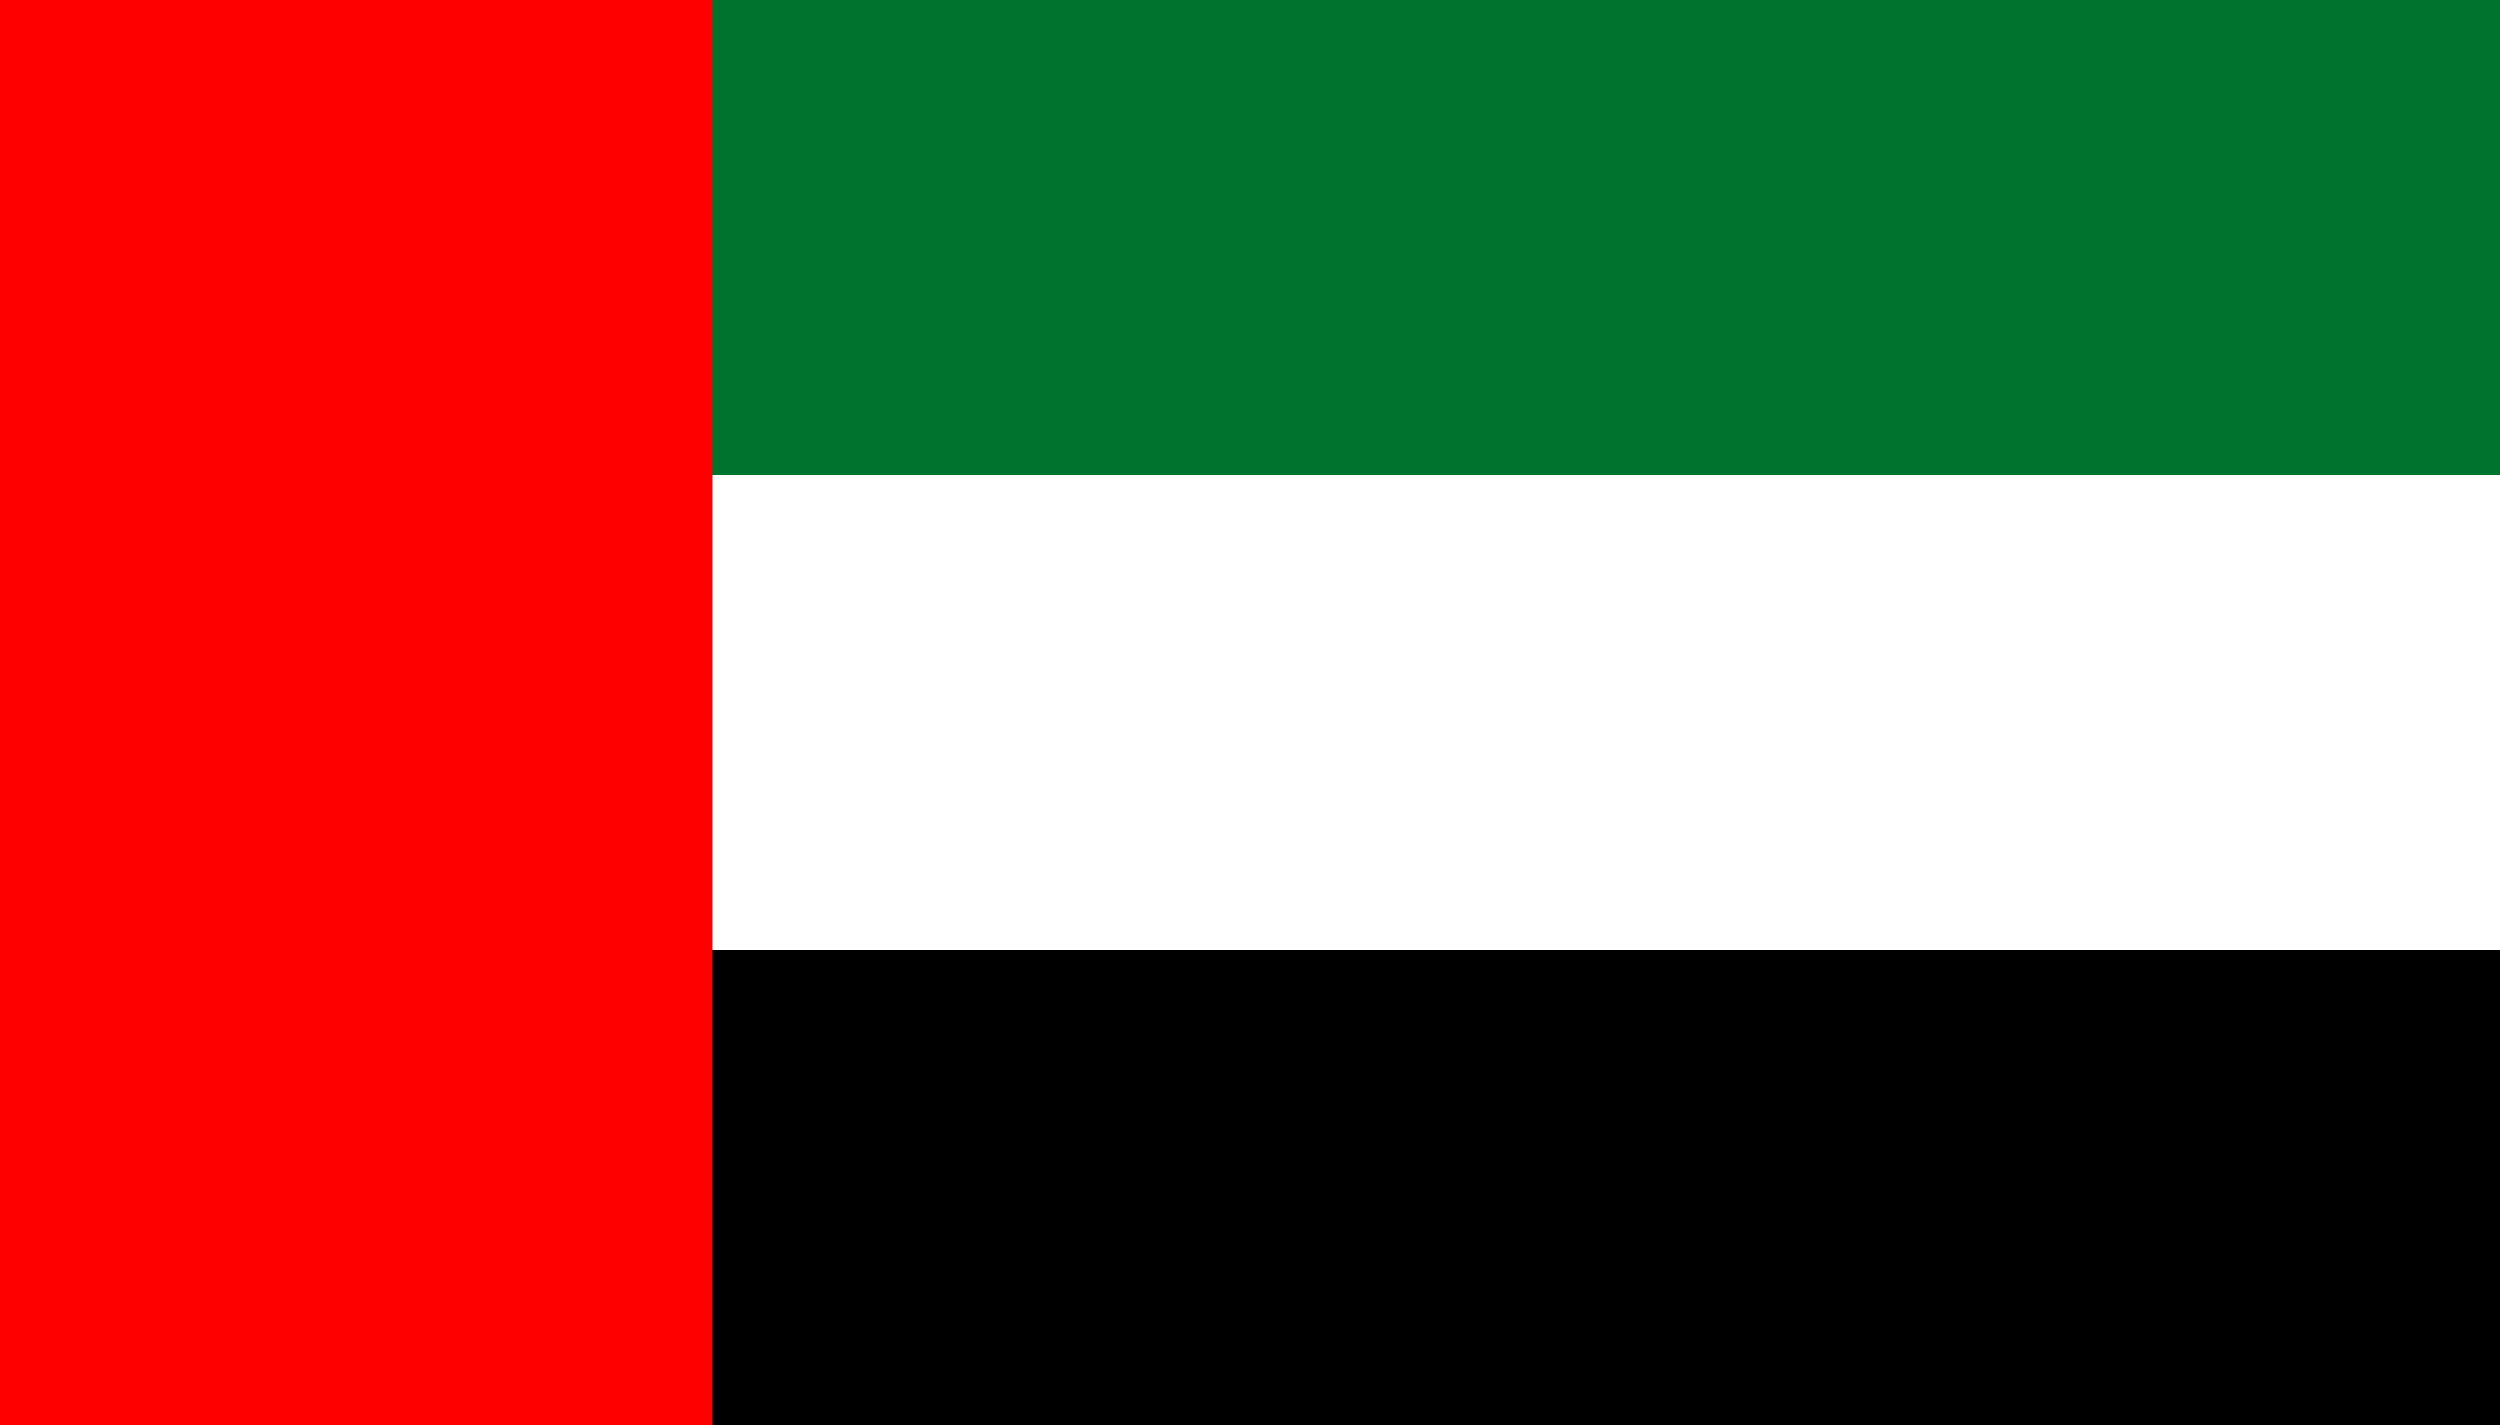 <?xml version="1.0" encoding="utf-8"?>
<!-- Generator: Adobe Illustrator 27.7.0, SVG Export Plug-In . SVG Version: 6.00 Build 0)  -->
<svg version="1.1" id="Layer_1" xmlns="http://www.w3.org/2000/svg" xmlns:xlink="http://www.w3.org/1999/xlink" x="0px" y="0px"
	 viewBox="0 0 1000 570" style="enable-background:new 0 0 1000 570;" xml:space="preserve">
<style type="text/css">
	.st0{fill:#00732F;}
	.st1{fill:#FFFFFF;}
	.st2{fill:#FF0000;}
</style>
<rect id="green" class="st0" width="1000" height="570"/>
<rect y="190" class="st1" width="1000" height="380"/>
<rect y="380" width="1000" height="190"/>
<rect id="red" class="st2" width="285" height="570"/>
</svg>
